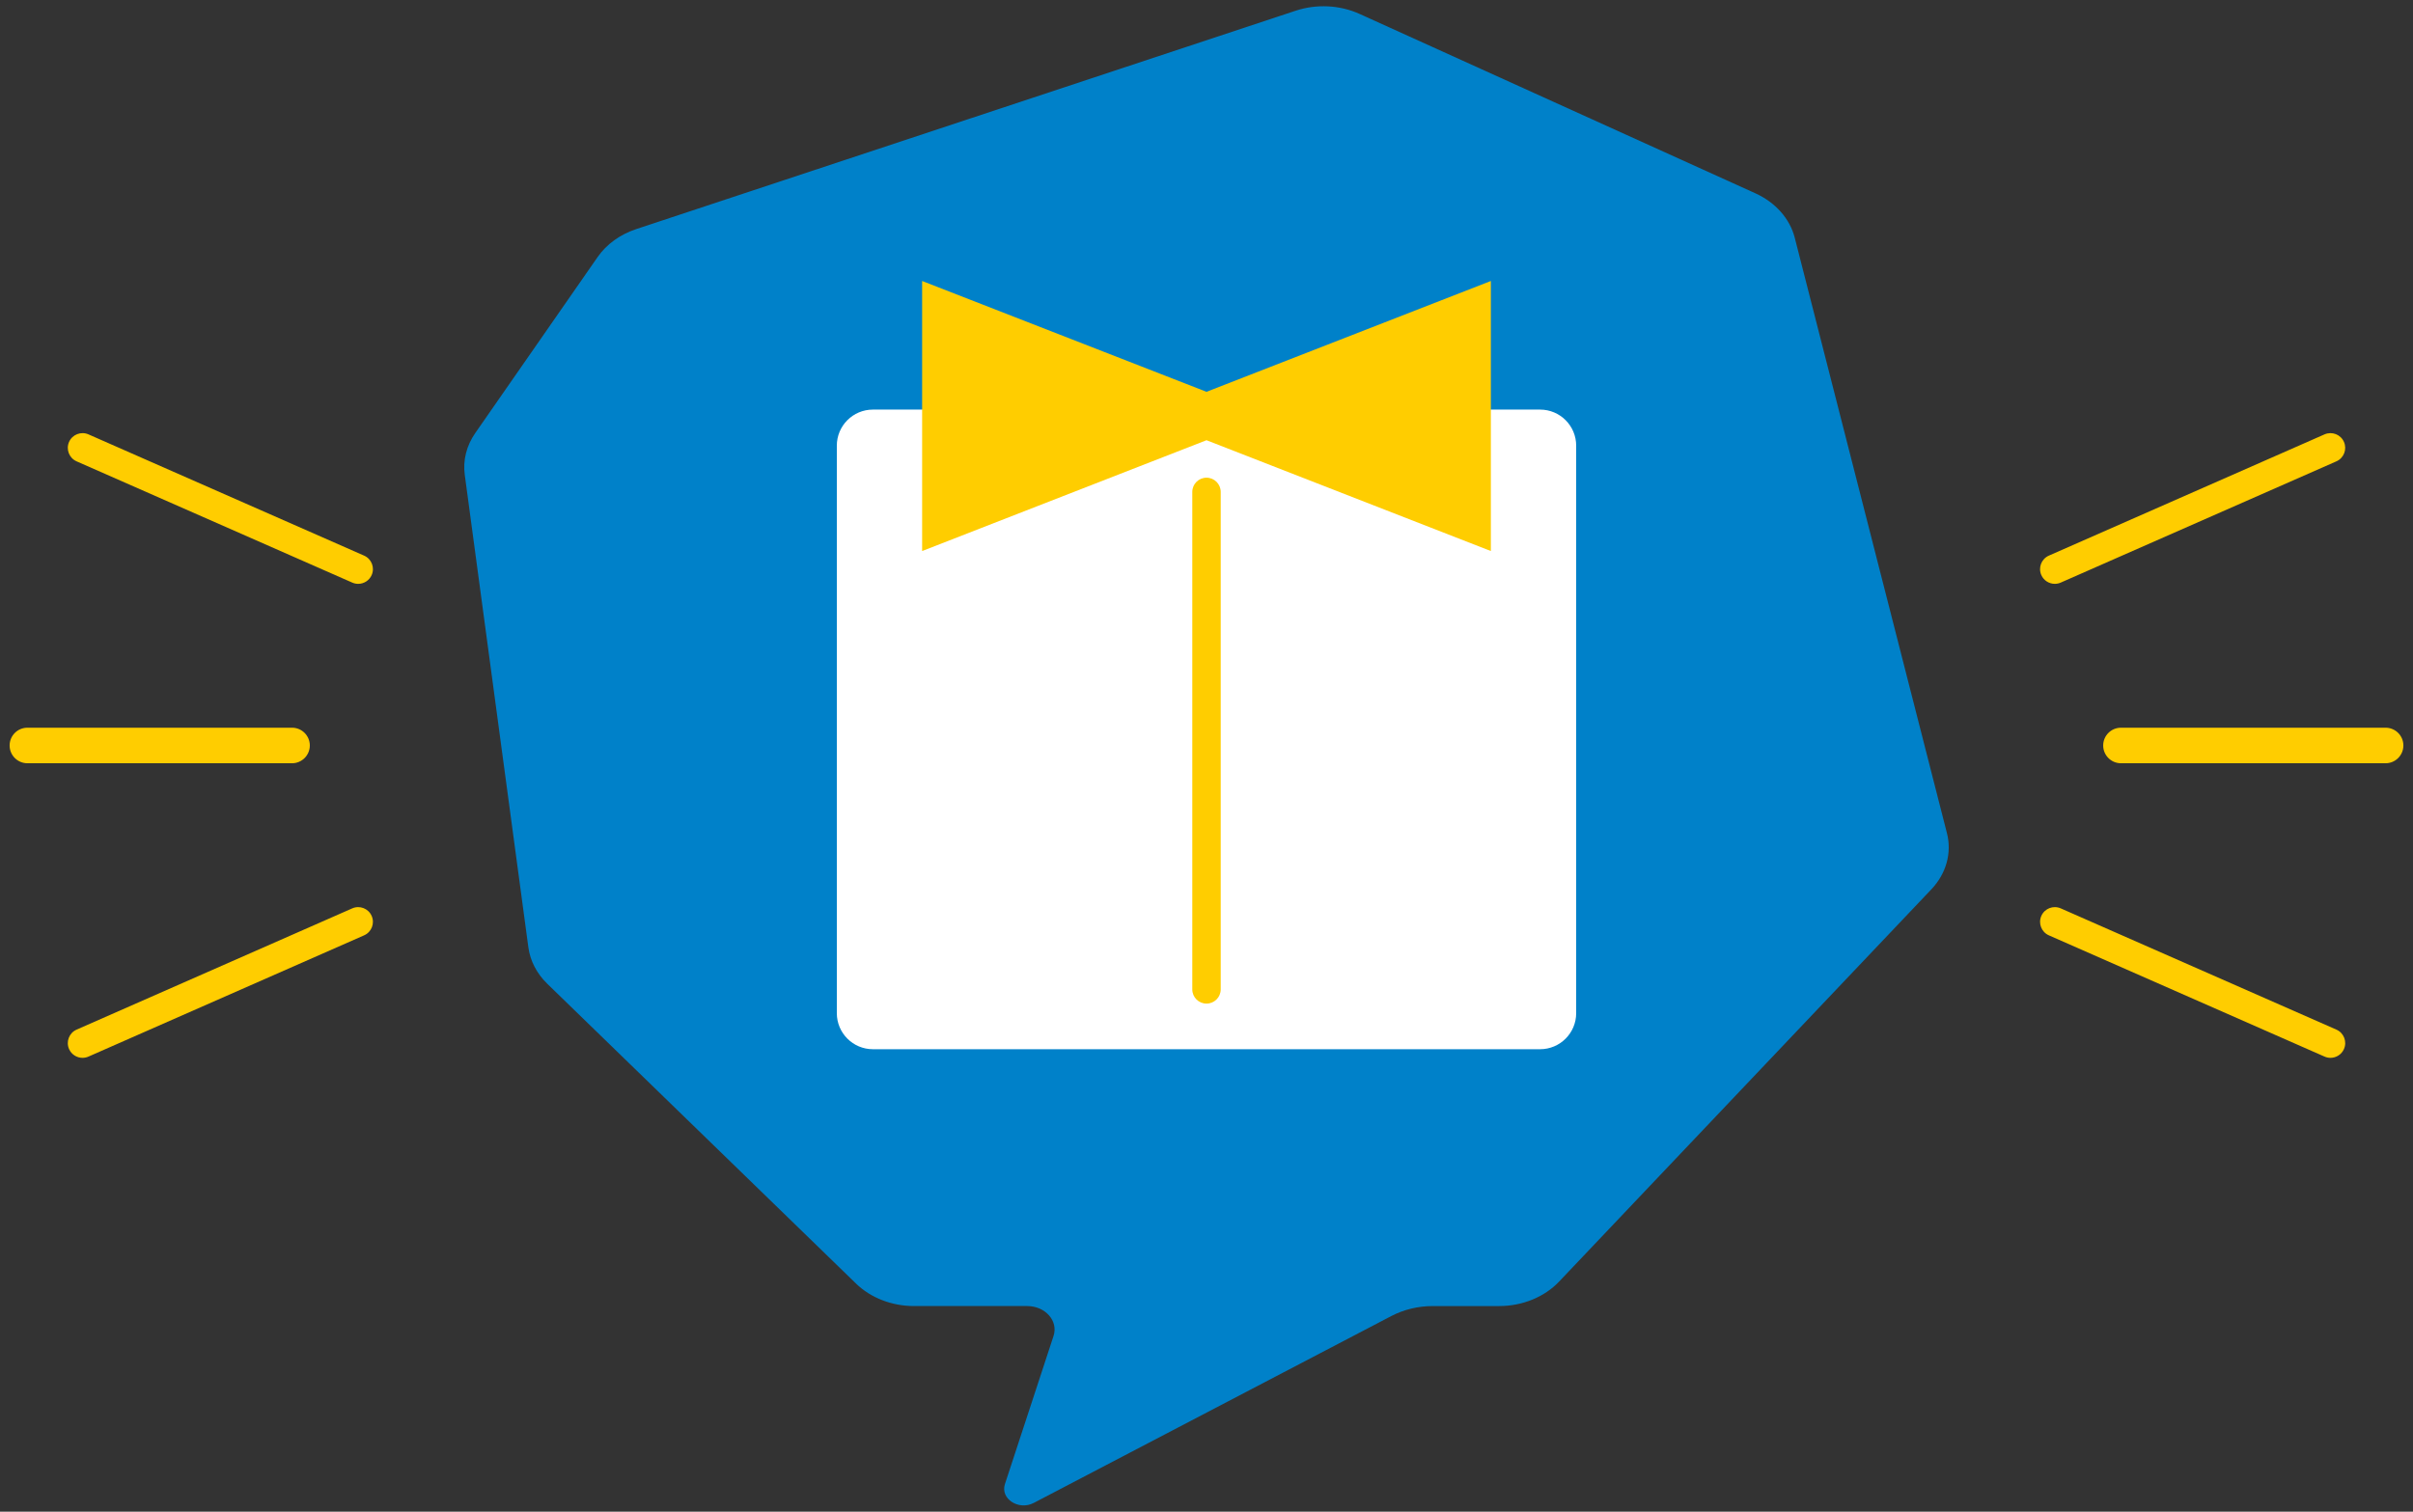 <?xml version="1.0" encoding="utf-8"?>
<!-- Generator: Adobe Illustrator 26.5.0, SVG Export Plug-In . SVG Version: 6.00 Build 0)  -->
<svg version="1.1" id="レイヤー_1" xmlns="http://www.w3.org/2000/svg" xmlns:xlink="http://www.w3.org/1999/xlink" x="0px"
	 y="0px" viewBox="0 0 300 188" style="enable-background:new 0 0 300 188;" xml:space="preserve">
<rect x="0" y="0" width="300" height="188" fill="#333333" stroke="none"/>
<style type="text/css">
	.st0{fill:#0081C9;}
	.st1{fill:#FFFFFF;}
	.st2{fill-rule:evenodd;clip-rule:evenodd;fill:#FFCD00;}
	.st3{fill:#FFCD00;}
</style>
<g>
	<path class="st0" d="M79.101,28.49l81.986-27.158c2.593-0.859,5.492-0.712,7.95,0.402l49.193,22.301
		c2.505,1.135,4.3,3.161,4.907,5.538l18.919,74.037c0.63,2.464-0.085,5.04-1.94,6.995l-46.279,48.78
		c-1.827,1.926-4.565,3.043-7.457,3.043h-8.245c-1.819,0-3.603,0.43-5.158,1.242l-44.456,23.241
		c-1.876,0.981-4.179-0.522-3.583-2.338l6.046-18.431c0.612-1.864-1.019-3.715-3.273-3.715h-14.071c-2.756,0-5.38-1.016-7.206-2.789
		l-38.393-37.293c-1.304-1.267-2.125-2.847-2.351-4.527l-7.908-58.764c-0.243-1.805,0.213-3.628,1.297-5.187l15.222-21.902
		C75.405,30.378,77.094,29.155,79.101,28.49z"/>
	<g>
		<path class="st1" d="M104.039,55.426v70.573c0,2.478,2.009,4.487,4.487,4.487h82.948c2.478,0,4.487-2.009,4.487-4.487V55.426
			c0-2.478-2.009-4.487-4.487-4.487h-82.948C106.048,50.938,104.039,52.947,104.039,55.426z"/>
		<polygon class="st2" points="150,48.727 185.355,34.944 185.355,68.531 150,54.748 114.645,68.531 114.645,34.944 150,48.727 		
			"/>
		<path class="st3" d="M150,124.813c-0.977,0-1.767-0.791-1.767-1.767v-61.87c0-0.977,0.791-1.767,1.767-1.767
			s1.767,0.791,1.767,1.767v61.87C151.767,124.022,150.977,124.813,150,124.813z"/>
	</g>
	<g>
		<path class="st3" d="M44.532,72.61c-0.246,0-0.497-0.05-0.736-0.155L9.524,57.375c-0.926-0.408-1.346-1.488-0.939-2.415
			c0.407-0.925,1.491-1.344,2.414-0.939l34.271,15.08c0.926,0.408,1.346,1.488,0.939,2.415C45.908,72.202,45.236,72.61,44.532,72.61
			z"/>
		<path class="st3" d="M10.263,131.558c-0.705,0-1.376-0.408-1.678-1.094c-0.407-0.927,0.013-2.007,0.939-2.415l34.271-15.079
			c0.925-0.407,2.007,0.013,2.414,0.939c0.407,0.927-0.013,2.007-0.939,2.415l-34.271,15.079
			C10.759,131.508,10.509,131.558,10.263,131.558z"/>
		<path class="st3" d="M36.307,94.922H3.407c-1.221,0-2.21-0.99-2.21-2.21c0-1.22,0.989-2.21,2.21-2.21h32.901
			c1.221,0,2.21,0.99,2.21,2.21C38.517,93.932,37.528,94.922,36.307,94.922z"/>
		<path class="st3" d="M255.468,72.61c-0.705,0-1.376-0.408-1.678-1.094c-0.408-0.927,0.013-2.007,0.939-2.415l34.272-15.08
			c0.933-0.404,2.009,0.014,2.415,0.939c0.408,0.927-0.013,2.007-0.939,2.415l-34.272,15.08
			C255.965,72.56,255.714,72.61,255.468,72.61z"/>
		<path class="st3" d="M289.739,131.558c-0.246,0-0.496-0.05-0.737-0.155l-34.272-15.079c-0.925-0.408-1.346-1.488-0.939-2.415
			c0.405-0.925,1.482-1.345,2.415-0.939l34.272,15.079c0.925,0.408,1.346,1.488,0.939,2.415
			C291.115,131.15,290.443,131.558,289.739,131.558z"/>
		<path class="st3" d="M296.593,94.922h-32.901c-1.22,0-2.21-0.99-2.21-2.21c0-1.22,0.99-2.21,2.21-2.21h32.901
			c1.22,0,2.21,0.99,2.21,2.21C298.803,93.932,297.813,94.922,296.593,94.922z"/>
	</g>
</g>
</svg>
